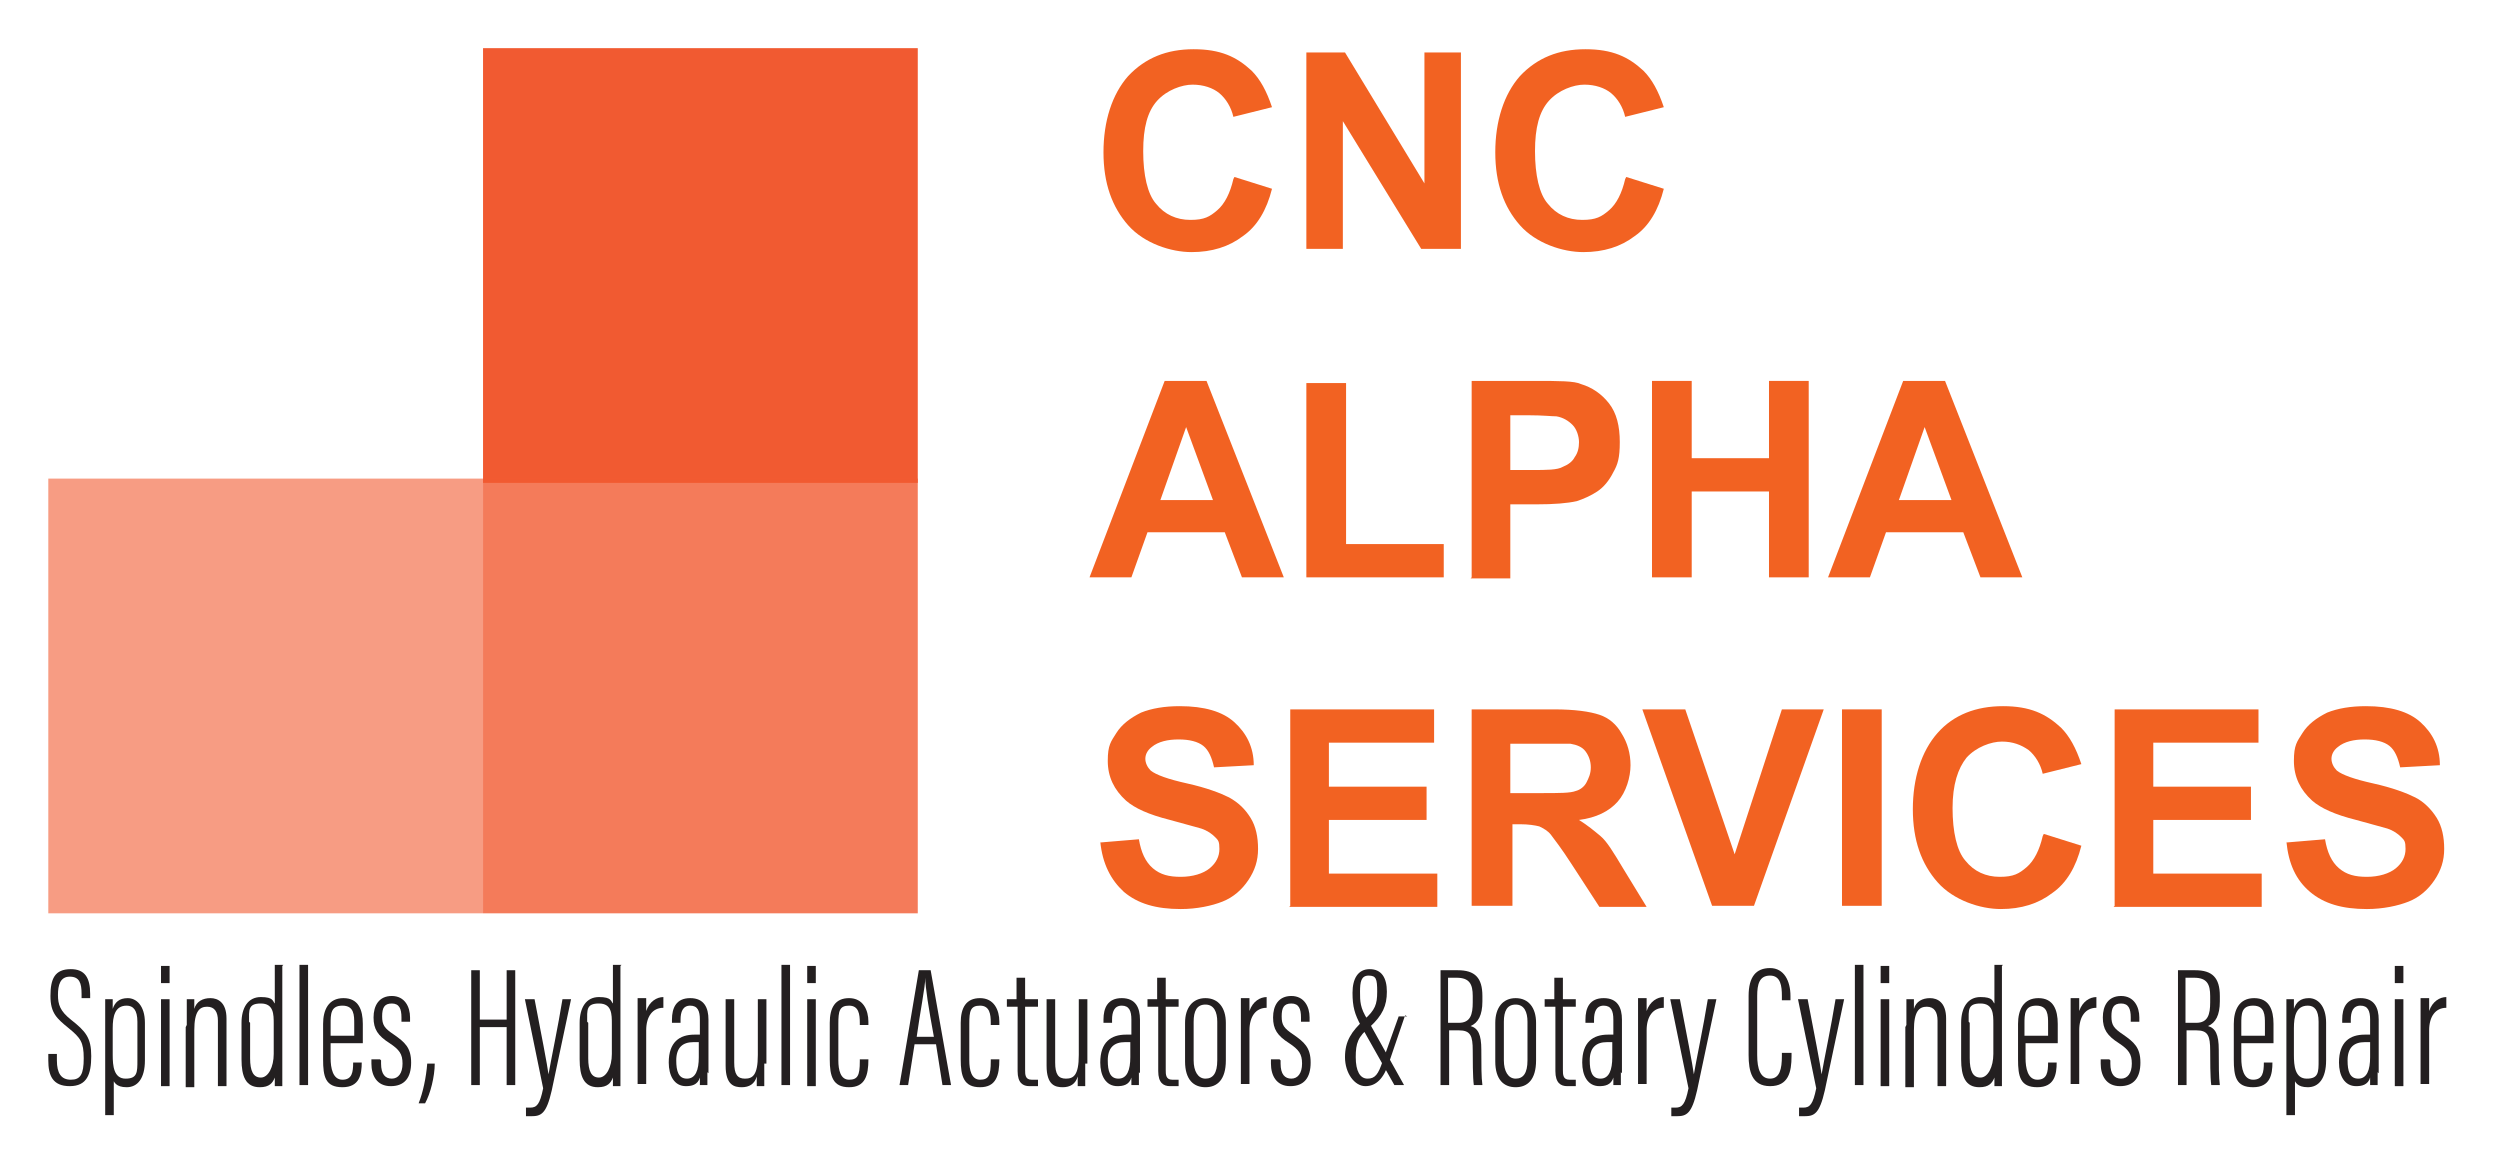 <?xml version="1.0" encoding="UTF-8"?>
<svg id="Layer_1" xmlns="http://www.w3.org/2000/svg" width="3.2in" height="1.5in" version="1.1" viewBox="0 0 232.9 105.4">
  <!-- Generator: Adobe Illustrator 29.0.1, SVG Export Plug-In . SVG Version: 2.1.0 Build 192)  -->
  <defs>
    <style>
      .st0 {
        opacity: .8;
      }

      .st0, .st1, .st2 {
        fill: #f15a31;
      }

      .st1 {
        opacity: .6;
      }

      .st3 {
        fill: #231f20;
      }

      .st4 {
        fill: #f26222;
      }
    </style>
  </defs>
  <g>
    <rect class="st2" x="45" y="2.6" width="40.5" height="40.5"/>
    <rect class="st0" x="45" y="42.7" width="40.5" height="40.5"/>
    <rect class="st1" x="4.5" y="42.7" width="40.5" height="40.5"/>
    <g>
      <path class="st4" d="M115,14.6l3.5,1.1c-.5,2-1.4,3.5-2.7,4.4-1.3,1-2.9,1.5-4.8,1.5s-4.4-.8-5.9-2.5c-1.5-1.7-2.3-3.9-2.3-6.8s.8-5.4,2.3-7.1c1.6-1.7,3.6-2.5,6.1-2.5s4,.7,5.4,2c.8.8,1.4,1.9,1.9,3.4l-3.6.9c-.2-.9-.7-1.7-1.3-2.2s-1.5-.8-2.5-.8-2.4.5-3.3,1.5-1.3,2.5-1.3,4.7.4,4,1.2,4.9c.8,1,1.9,1.5,3.2,1.5s1.8-.3,2.5-.9,1.2-1.6,1.5-2.9Z"/>
      <path class="st4" d="M121.7,21.3V3h3.6l7.4,12.2V3h3.4v18.3h-3.7l-7.3-11.9v11.9h-3.4Z"/>
      <path class="st4" d="M151.5,14.6l3.5,1.1c-.5,2-1.4,3.5-2.7,4.4-1.3,1-2.9,1.5-4.8,1.5s-4.4-.8-5.9-2.5c-1.5-1.7-2.3-3.9-2.3-6.8s.8-5.4,2.3-7.1c1.6-1.7,3.6-2.5,6.1-2.5s4,.7,5.4,2c.8.8,1.4,1.9,1.9,3.4l-3.6.9c-.2-.9-.7-1.7-1.3-2.2s-1.5-.8-2.5-.8-2.4.5-3.3,1.5-1.3,2.5-1.3,4.7.4,4,1.2,4.9c.8,1,1.9,1.5,3.2,1.5s1.8-.3,2.5-.9,1.2-1.6,1.5-2.9Z"/>
      <path class="st4" d="M119.7,51.9h-4l-1.6-4.2h-7.2l-1.5,4.2h-3.9l7-18.3h3.9l7.2,18.3ZM113,44.7l-2.5-6.8-2.4,6.8h4.9Z"/>
      <path class="st4" d="M121.7,51.9v-18.1h3.7v15h9.1v3.1h-12.7Z"/>
      <path class="st4" d="M137.1,51.9v-18.3h5.9c2.2,0,3.7,0,4.3.3,1,.3,1.9.9,2.6,1.8.7.9,1,2.1,1,3.6s-.2,2.1-.6,2.8c-.4.8-.9,1.4-1.5,1.8s-1.3.7-1.9.9c-.9.2-2.1.3-3.8.3h-2.4v6.9h-3.7ZM140.7,36.7v5.2h2c1.4,0,2.4,0,2.9-.3.5-.2.9-.5,1.1-.9.3-.4.4-.9.4-1.4s-.2-1.2-.6-1.6c-.4-.4-.9-.7-1.5-.8-.4,0-1.3-.1-2.6-.1h-1.8Z"/>
      <path class="st4" d="M153.9,51.9v-18.3h3.7v7.2h7.2v-7.2h3.7v18.3h-3.7v-8h-7.2v8h-3.7Z"/>
      <path class="st4" d="M188.5,51.9h-4l-1.6-4.2h-7.2l-1.5,4.2h-3.9l7-18.3h3.9l7.2,18.3ZM181.8,44.7l-2.5-6.8-2.4,6.8h4.9Z"/>
      <path class="st4" d="M102.5,76.6l3.6-.3c.2,1.2.6,2.1,1.3,2.7.7.6,1.5.8,2.6.8s2.1-.3,2.7-.8.9-1.1.9-1.8-.1-.8-.4-1.1c-.3-.3-.7-.6-1.3-.8-.4-.1-1.4-.4-2.9-.8-2-.5-3.3-1.1-4.1-1.8-1.1-1-1.7-2.2-1.7-3.7s.3-1.8.8-2.6,1.3-1.4,2.3-1.9c1-.4,2.2-.6,3.6-.6,2.3,0,4,.5,5.1,1.5,1.1,1,1.8,2.3,1.8,4l-3.7.2c-.2-.9-.5-1.6-1-2s-1.3-.6-2.3-.6-1.9.2-2.5.7c-.4.3-.6.7-.6,1.1s.2.8.5,1.1c.5.4,1.6.8,3.4,1.2,1.8.4,3.1.9,3.9,1.3.9.5,1.5,1.1,2,1.9.5.8.7,1.8.7,2.9s-.3,2-.9,2.9c-.6.9-1.4,1.6-2.4,2s-2.4.7-3.9.7c-2.3,0-4-.5-5.3-1.6-1.2-1.1-2-2.6-2.2-4.7Z"/>
      <path class="st4" d="M120.2,82.5v-18.3h13.4v3.1h-9.8v4.1h9.1v3.1h-9.1v5h10.1v3.1h-13.8Z"/>
      <path class="st4" d="M137.1,82.5v-18.3h7.7c1.9,0,3.3.2,4.2.5.9.3,1.6.9,2.1,1.8.5.8.8,1.8.8,2.9s-.4,2.5-1.2,3.4c-.8.9-2,1.5-3.6,1.7.8.5,1.4,1,2,1.5s1.2,1.5,2.1,3l2.2,3.6h-4.4l-2.6-4c-.9-1.4-1.6-2.3-1.9-2.7-.3-.4-.7-.6-1.1-.8-.4-.1-1-.2-1.8-.2h-.7v7.6h-3.7ZM140.8,72h2.7c1.8,0,2.8,0,3.3-.2.4-.1.8-.4,1-.8.2-.4.4-.8.4-1.4s-.2-1.1-.5-1.5c-.3-.4-.8-.6-1.4-.7-.3,0-1.2,0-2.7,0h-2.9v4.6Z"/>
      <path class="st4" d="M159.5,82.5l-6.5-18.3h4l4.6,13.5,4.4-13.5h3.9l-6.5,18.3h-3.9Z"/>
      <path class="st4" d="M171.6,82.5v-18.3h3.7v18.3h-3.7Z"/>
      <path class="st4" d="M190.4,75.8l3.5,1.1c-.5,2-1.4,3.5-2.7,4.4-1.3,1-2.9,1.5-4.8,1.5s-4.4-.8-5.9-2.5-2.3-3.9-2.3-6.8.8-5.4,2.3-7.1,3.6-2.5,6.1-2.5,4,.7,5.4,2c.8.8,1.4,1.9,1.9,3.4l-3.6.9c-.2-.9-.7-1.7-1.3-2.2-.7-.5-1.5-.8-2.5-.8s-2.4.5-3.3,1.5c-.8,1-1.3,2.5-1.3,4.7s.4,4,1.2,4.9c.8,1,1.9,1.5,3.2,1.5s1.8-.3,2.5-.9,1.2-1.6,1.5-2.9Z"/>
      <path class="st4" d="M197,82.5v-18.3h13.4v3.1h-9.8v4.1h9.1v3.1h-9.1v5h10.1v3.1h-13.8Z"/>
      <path class="st4" d="M213,76.6l3.6-.3c.2,1.2.6,2.1,1.3,2.7.7.6,1.5.8,2.6.8s2.1-.3,2.7-.8.9-1.1.9-1.8-.1-.8-.4-1.1c-.3-.3-.7-.6-1.3-.8-.4-.1-1.4-.4-2.9-.8-2-.5-3.3-1.1-4.1-1.8-1.1-1-1.7-2.2-1.7-3.7s.3-1.8.8-2.6,1.3-1.4,2.3-1.9c1-.4,2.2-.6,3.6-.6,2.3,0,4,.5,5.1,1.5,1.1,1,1.8,2.3,1.8,4l-3.7.2c-.2-.9-.5-1.6-1-2-.5-.4-1.3-.6-2.3-.6s-1.9.2-2.5.7c-.4.3-.6.7-.6,1.1s.2.8.5,1.1c.5.4,1.6.8,3.4,1.2,1.8.4,3.1.9,3.9,1.3s1.5,1.1,2,1.9c.5.8.7,1.8.7,2.9s-.3,2-.9,2.9c-.6.9-1.4,1.6-2.4,2s-2.4.7-3.9.7c-2.3,0-4-.5-5.3-1.6s-2-2.6-2.2-4.7Z"/>
    </g>
  </g>
  <g>
    <path class="st3" d="M5.3,96.3v.6c0,1.2.4,1.8,1.3,1.8s1.2-.5,1.2-2-.3-1.9-1.4-2.8c-1.1-.9-1.7-1.4-1.7-3s.4-2.5,1.9-2.5c1.3,0,1.8.8,1.8,2.3v.4h-.8v-.4c0-1-.2-1.6-1.1-1.6s-1.1.8-1.1,1.7.2,1.5,1.2,2.3c1.4,1.1,1.9,1.7,1.9,3.4s-.4,2.8-2,2.8-2-1-2-2.4v-.6h.8Z"/>
    <path class="st3" d="M10.6,98.5v3.5h-.8v-8.5c0-1.1,0-1.8,0-2.3h.7c0,.2,0,.5,0,.9.2-.6.6-1,1.4-1s1.6.7,1.6,2.3v3.5c0,1.7-.7,2.5-1.7,2.5s-1.2-.5-1.3-.8ZM12.8,96.9v-3.6c0-1.1-.4-1.5-1-1.5-1.1,0-1.3,1-1.3,2.1v2.5c0,1,.1,2.2,1.2,2.2s1.1-.6,1.1-1.7Z"/>
    <path class="st3" d="M15,91.2h.8v8.1h-.8v-8.1ZM15,88.1h.8v1.6h-.8v-1.6Z"/>
    <path class="st3" d="M17.4,93.6c0-1.6,0-2,0-2.4h.7c0,.2,0,.4,0,.9.2-.7.8-1,1.5-1s1.5.4,1.5,1.9v6.3h-.8v-6.1c0-.8-.3-1.3-1-1.3s-1.2.4-1.2,2.2v5.3h-.8v-5.6Z"/>
    <path class="st3" d="M26.3,88.1v9.2c0,.8,0,1.5,0,2h-.7c0-.1,0-.6,0-.8-.2.5-.5.9-1.4.9-1.3,0-1.7-1-1.7-2.6v-3.4c0-1.4.6-2.4,1.8-2.4s1.1.4,1.3.6v-3.6h.8ZM23.3,93.4v3.3c0,1.2.3,1.8,1,1.8s1.2-1,1.2-2.2v-2.8c0-.9,0-1.9-1.2-1.9s-1.1.6-1.1,1.7Z"/>
    <path class="st3" d="M27.9,99.2v-11.2h.8v11.2h-.8Z"/>
    <path class="st3" d="M30.8,95.3v1.4c0,.9.2,2,1.1,2s1-.7,1-1.6h0c0,0,.8,0,.8,0h0c0,1.1-.2,2.3-1.8,2.3s-1.8-1-1.8-2.6v-3.3c0-1.3.5-2.4,1.9-2.4s1.8,1.1,1.8,2.4v1.8h-2.9ZM33,94.6v-1.1c0-.8,0-1.7-1.1-1.7s-1.1.8-1.1,1.7v1.1h2.1Z"/>
    <path class="st3" d="M35.5,96.9v.3c0,1,.4,1.4,1,1.4s1-.5,1-1.4-.3-1.3-1.2-1.9c-1.1-.7-1.5-1.3-1.5-2.4s.5-2,1.7-2,1.7,1,1.7,2v.4h-.8v-.4c0-.8-.2-1.3-.9-1.3s-.9.4-.9,1.2.2,1.1,1.1,1.7c1,.7,1.6,1.2,1.6,2.6s-.6,2.2-1.9,2.2-1.8-1-1.8-2.1v-.4h.8Z"/>
    <path class="st3" d="M39,100.9c.4-1,.7-2.4.8-3.7h.7c0,1.2-.4,2.8-.9,3.7h-.6Z"/>
    <path class="st3" d="M43.9,88.5h.8v4.6h2.5v-4.6h.8v10.7h-.8v-5.4h-2.5v5.4h-.8v-10.7Z"/>
    <path class="st3" d="M49.8,91.2c.6,3.1,1.2,6.2,1.3,7h0c.2-1.2.9-4.5,1.3-7h.8l-1.8,8.5c-.5,2.2-1,2.4-1.9,2.4s-.4,0-.5,0v-.8c0,0,.3,0,.4,0,.6,0,.9-.3,1.2-1.8l-1.7-8.3h.8Z"/>
    <path class="st3" d="M57.8,88.1v9.2c0,.8,0,1.5,0,2h-.7c0-.1,0-.6,0-.8-.2.5-.5.9-1.4.9-1.3,0-1.7-1-1.7-2.6v-3.4c0-1.4.6-2.4,1.8-2.4s1.1.4,1.3.6v-3.6h.8ZM54.8,93.4v3.3c0,1.2.3,1.8,1,1.8s1.2-1,1.2-2.2v-2.8c0-.9,0-1.9-1.2-1.9s-1.1.6-1.1,1.7Z"/>
    <path class="st3" d="M59.4,93.9c0-1.3,0-2.1,0-2.8h.8c0,.3,0,.6,0,1.2.3-.9,1-1.3,1.6-1.3v1c-1,0-1.6.8-1.6,2.1v5h-.8v-5.3Z"/>
    <path class="st3" d="M65.9,98c0,.6,0,1,0,1.2h-.7c0-.2,0-.5,0-.7-.2.7-.8.8-1.3.8-1.1,0-1.6-1-1.6-2.2h0c0-1.9,1-2.6,2.4-2.6h.5v-1.4c0-.8-.2-1.3-.9-1.3s-.9.6-.9,1.3v.3h-.8v-.3c0-1.1.4-2,1.7-2s1.7.9,1.7,2v5ZM65.1,95.2h-.5c-1,0-1.6.5-1.6,1.7h0c0,1,.2,1.7,1,1.7s1.1-.8,1.1-2v-1.4Z"/>
    <path class="st3" d="M71.2,97.2c0,.9,0,1.7,0,2.1h-.7c0-.1,0-.6,0-.9-.2.7-.7,1-1.4,1s-1.5-.2-1.5-2v-6.2h.8v5.9c0,1.1.3,1.5,1,1.5s1.2-.3,1.2-2.2v-5.2h.8v6Z"/>
    <path class="st3" d="M72.8,99.2v-11.2h.8v11.2h-.8Z"/>
    <path class="st3" d="M75.2,91.2h.8v8.1h-.8v-8.1ZM75.2,88.1h.8v1.6h-.8v-1.6Z"/>
    <path class="st3" d="M80.9,96.8h0c0,1.5-.3,2.6-1.8,2.6s-1.8-1-1.8-2.6v-3.4c0-1.4.5-2.3,1.8-2.3s1.8,1.1,1.8,2.2v.3h-.8v-.2c0-.8-.1-1.6-1-1.6s-1,.5-1,1.7v3.4c0,.9.2,1.8,1,1.8s1-.4,1-1.7v-.2h.8Z"/>
    <path class="st3" d="M85.2,95.4l-.6,3.8h-.8l1.8-10.7h1.1l1.9,10.7h-.8l-.6-3.8h-1.9ZM87,94.7c-.5-2.7-.8-4.6-.8-5.5h0c0,.8-.5,3.3-.8,5.5h1.7Z"/>
    <path class="st3" d="M93.1,96.8h0c0,1.5-.3,2.6-1.8,2.6s-1.8-1-1.8-2.6v-3.4c0-1.4.5-2.3,1.8-2.3s1.8,1.1,1.8,2.2v.3h-.8v-.2c0-.8-.1-1.6-1-1.6s-1,.5-1,1.7v3.4c0,.9.2,1.8,1,1.8s1-.4,1-1.7v-.2h.8Z"/>
    <path class="st3" d="M93.7,91.2h1v-2h.8v2h1.2v.7h-1.2v5.9c0,.4,0,.9.6.9s.4,0,.6,0v.6c-.2,0-.5,0-.8,0-.6,0-1.1-.3-1.1-1.4v-6h-1v-.7Z"/>
    <path class="st3" d="M101.1,97.2c0,.9,0,1.7,0,2.1h-.7c0-.1,0-.6,0-.9-.2.7-.7,1-1.4,1s-1.5-.2-1.5-2v-6.2h.8v5.9c0,1.1.3,1.5,1,1.5s1.2-.3,1.2-2.2v-5.2h.8v6Z"/>
    <path class="st3" d="M106.1,98c0,.6,0,1,0,1.2h-.7c0-.2,0-.5,0-.7-.2.7-.8.8-1.3.8-1.1,0-1.6-1-1.6-2.2h0c0-1.9,1-2.6,2.4-2.6h.5v-1.4c0-.8-.2-1.3-.9-1.3s-.9.6-.9,1.3v.3h-.8v-.3c0-1.1.4-2,1.7-2s1.7.9,1.7,2v5ZM105.3,95.2h-.5c-1,0-1.6.5-1.6,1.7h0c0,1,.2,1.7,1,1.7s1.1-.8,1.1-2v-1.4Z"/>
    <path class="st3" d="M106.8,91.2h1v-2h.8v2h1.2v.7h-1.2v5.9c0,.4,0,.9.6.9s.4,0,.6,0v.6c-.2,0-.5,0-.8,0-.6,0-1.1-.3-1.1-1.4v-6h-1v-.7Z"/>
    <path class="st3" d="M114.2,93.3v3.6c0,1.8-.8,2.5-1.9,2.5s-1.9-.7-1.9-2.4v-3.6c0-1.4.7-2.3,1.9-2.3s1.9.9,1.9,2.3ZM111.2,93.3v3.6c0,1,.4,1.7,1.1,1.7s1.1-.5,1.1-1.7v-3.6c0-.9-.3-1.6-1.1-1.6s-1.1.6-1.1,1.6Z"/>
    <path class="st3" d="M115.6,93.9c0-1.3,0-2.1,0-2.8h.8c0,.3,0,.6,0,1.2.3-.9,1-1.3,1.6-1.3v1c-1,0-1.6.8-1.6,2.1v5h-.8v-5.3Z"/>
    <path class="st3" d="M119.3,96.9v.3c0,1,.4,1.4,1,1.4s1-.5,1-1.4-.3-1.3-1.2-1.9c-1.1-.7-1.5-1.3-1.5-2.4s.5-2,1.7-2,1.7,1,1.7,2v.4h-.8v-.4c0-.8-.2-1.3-.9-1.3s-.9.4-.9,1.2.2,1.1,1.1,1.7c1,.7,1.6,1.2,1.6,2.6s-.6,2.2-1.9,2.2-1.8-1-1.8-2.1v-.4h.8Z"/>
    <path class="st3" d="M130.9,92.7l-1.5,4.4c-.5,1.5-1.2,2.2-2.2,2.2s-1.9-1.2-1.9-2.7.6-2.4,1.8-3.5c1-.9,1.2-1.4,1.2-2.6s-.1-1.5-.8-1.5-.8.6-.8,1.5,0,1.5.7,2.6l3.4,6.1h-.9l-3.1-5.5c-.6-1.1-.8-1.8-.8-3.1s.5-2.2,1.6-2.2,1.6.8,1.6,2.1-.4,2.2-1.6,3.3c-1.1.9-1.3,1.5-1.3,2.8s.4,2,1.1,2,1-.4,1.4-1.6l1.5-4.2h.8Z"/>
    <path class="st3" d="M135,94.1v5.1h-.8v-10.7h1.6c1.6,0,2.3.7,2.3,2.4v.5c0,1.3-.4,2-1.1,2.3.7.2,1,.8,1,2.2s0,2.6.1,3.3h-.8c-.1-.7-.1-2.5-.1-3.2,0-1.4-.2-1.9-1.3-1.9h-.9ZM135,93.4h.9c1.1,0,1.3-.8,1.3-1.9v-.6c0-1.1-.3-1.7-1.5-1.7h-.8v4.2Z"/>
    <path class="st3" d="M143.1,93.3v3.6c0,1.8-.8,2.5-1.9,2.5s-1.9-.7-1.9-2.4v-3.6c0-1.4.7-2.3,1.9-2.3s1.9.9,1.9,2.3ZM140.1,93.3v3.6c0,1,.4,1.7,1.1,1.7s1.1-.5,1.1-1.7v-3.6c0-.9-.3-1.6-1.1-1.6s-1.1.6-1.1,1.6Z"/>
    <path class="st3" d="M143.8,91.2h1v-2h.8v2h1.2v.7h-1.2v5.9c0,.4,0,.9.6.9s.4,0,.6,0v.6c-.2,0-.5,0-.8,0-.6,0-1.1-.3-1.1-1.4v-6h-1v-.7Z"/>
    <path class="st3" d="M151,98c0,.6,0,1,0,1.2h-.7c0-.2,0-.5,0-.7-.2.7-.8.8-1.3.8-1.1,0-1.6-1-1.6-2.2h0c0-1.9,1-2.6,2.4-2.6h.5v-1.4c0-.8-.2-1.3-.9-1.3s-.9.6-.9,1.3v.3h-.8v-.3c0-1.1.4-2,1.7-2s1.7.9,1.7,2v5ZM150.2,95.2h-.5c-1,0-1.6.5-1.6,1.7h0c0,1,.2,1.7,1,1.7s1.1-.8,1.1-2v-1.4Z"/>
    <path class="st3" d="M152.6,93.9c0-1.3,0-2.1,0-2.8h.8c0,.3,0,.6,0,1.2.3-.9,1-1.3,1.6-1.3v1c-1,0-1.6.8-1.6,2.1v5h-.8v-5.3Z"/>
    <path class="st3" d="M156.5,91.2c.6,3.1,1.2,6.2,1.3,7h0c.2-1.2.9-4.5,1.3-7h.8l-1.8,8.5c-.5,2.2-1,2.4-1.9,2.4s-.4,0-.5,0v-.8c0,0,.3,0,.4,0,.6,0,.9-.3,1.2-1.8l-1.7-8.3h.8Z"/>
    <path class="st3" d="M166.9,96.2v.3c0,1.5-.3,2.8-2,2.8s-2-1.4-2-2.9v-5.5c0-1.8.7-2.6,2-2.6s1.9,1.2,1.9,2.6v.4h-.8v-.4c0-.9-.1-1.9-1.1-1.9s-1.2.8-1.2,1.9v5.5c0,1.3.3,2.2,1.2,2.2s1.1-.9,1.1-2.1v-.3h.8Z"/>
    <path class="st3" d="M168.4,91.2c.6,3.1,1.2,6.2,1.3,7h0c.2-1.2.9-4.5,1.3-7h.8l-1.8,8.5c-.5,2.2-1,2.4-1.9,2.4s-.4,0-.5,0v-.8c0,0,.3,0,.4,0,.6,0,.9-.3,1.2-1.8l-1.7-8.3h.8Z"/>
    <path class="st3" d="M172.8,99.2v-11.2h.8v11.2h-.8Z"/>
    <path class="st3" d="M175.2,91.2h.8v8.1h-.8v-8.1ZM175.2,88.1h.8v1.6h-.8v-1.6Z"/>
    <path class="st3" d="M177.6,93.6c0-1.6,0-2,0-2.4h.7c0,.2,0,.4,0,.9.2-.7.8-1,1.5-1s1.5.4,1.5,1.9v6.3h-.8v-6.1c0-.8-.3-1.3-1-1.3s-1.2.4-1.2,2.2v5.3h-.8v-5.6Z"/>
    <path class="st3" d="M186.5,88.1v9.2c0,.8,0,1.5,0,2h-.7c0-.1,0-.6,0-.8-.2.5-.5.9-1.4.9-1.3,0-1.7-1-1.7-2.6v-3.4c0-1.4.6-2.4,1.8-2.4s1.1.4,1.3.6v-3.6h.8ZM183.5,93.4v3.3c0,1.2.3,1.8,1,1.8s1.2-1,1.2-2.2v-2.8c0-.9,0-1.9-1.2-1.9s-1.1.6-1.1,1.7Z"/>
    <path class="st3" d="M188.7,95.3v1.4c0,.9.2,2,1.1,2s1-.7,1-1.6h0c0,0,.8,0,.8,0h0c0,1.1-.2,2.3-1.8,2.3s-1.8-1-1.8-2.6v-3.3c0-1.3.5-2.4,1.9-2.4s1.8,1.1,1.8,2.4v1.8h-2.9ZM190.8,94.6v-1.1c0-.8,0-1.7-1.1-1.7s-1.1.8-1.1,1.7v1.1h2.1Z"/>
    <path class="st3" d="M192.9,93.9c0-1.3,0-2.1,0-2.8h.8c0,.3,0,.6,0,1.2.3-.9,1-1.3,1.6-1.3v1c-1,0-1.6.8-1.6,2.1v5h-.8v-5.3Z"/>
    <path class="st3" d="M196.6,96.9v.3c0,1,.4,1.4,1,1.4s1-.5,1-1.4-.3-1.3-1.2-1.9c-1.1-.7-1.5-1.3-1.5-2.4s.5-2,1.7-2,1.7,1,1.7,2v.4h-.8v-.4c0-.8-.2-1.3-.9-1.3s-.9.4-.9,1.2.2,1.1,1.1,1.7c1,.7,1.6,1.2,1.6,2.6s-.6,2.2-1.9,2.2-1.8-1-1.8-2.1v-.4h.8Z"/>
    <path class="st3" d="M203.7,94.1v5.1h-.8v-10.7h1.6c1.6,0,2.3.7,2.3,2.4v.5c0,1.3-.4,2-1.1,2.3.7.2,1,.8,1,2.2s0,2.6.1,3.3h-.8c-.1-.7-.1-2.5-.1-3.2,0-1.4-.2-1.9-1.3-1.9h-.9ZM203.7,93.4h.9c1.1,0,1.3-.8,1.3-1.9v-.6c0-1.1-.3-1.7-1.5-1.7h-.8v4.2Z"/>
    <path class="st3" d="M208.8,95.3v1.4c0,.9.2,2,1.1,2s1-.7,1-1.6h0c0,0,.8,0,.8,0h0c0,1.1-.2,2.3-1.8,2.3s-1.8-1-1.8-2.6v-3.3c0-1.3.5-2.4,1.9-2.4s1.8,1.1,1.8,2.4v1.8h-2.9ZM211,94.6v-1.1c0-.8,0-1.7-1.1-1.7s-1.1.8-1.1,1.7v1.1h2.1Z"/>
    <path class="st3" d="M213.8,98.5v3.5h-.8v-8.5c0-1.1,0-1.8,0-2.3h.7c0,.2,0,.5,0,.9.2-.6.6-1,1.4-1s1.6.7,1.6,2.3v3.5c0,1.7-.7,2.5-1.7,2.5s-1.2-.5-1.3-.8ZM216,96.9v-3.6c0-1.1-.4-1.5-1-1.5-1.1,0-1.3,1-1.3,2.1v2.5c0,1,.1,2.2,1.2,2.2s1.1-.6,1.1-1.7Z"/>
    <path class="st3" d="M221.5,98c0,.6,0,1,0,1.2h-.7c0-.2,0-.5,0-.7-.2.7-.8.8-1.3.8-1.1,0-1.6-1-1.6-2.2h0c0-1.9,1-2.6,2.4-2.6h.5v-1.4c0-.8-.2-1.3-.9-1.3s-.9.6-.9,1.3v.3h-.8v-.3c0-1.1.4-2,1.7-2s1.7.9,1.7,2v5ZM220.8,95.2h-.5c-1,0-1.6.5-1.6,1.7h0c0,1,.2,1.7,1,1.7s1.1-.8,1.1-2v-1.4Z"/>
    <path class="st3" d="M223.1,91.2h.8v8.1h-.8v-8.1ZM223.1,88.1h.8v1.6h-.8v-1.6Z"/>
    <path class="st3" d="M225.5,93.9c0-1.3,0-2.1,0-2.8h.8c0,.3,0,.6,0,1.2.3-.9,1-1.3,1.6-1.3v1c-1,0-1.6.8-1.6,2.1v5h-.8v-5.3Z"/>
  </g>
</svg>